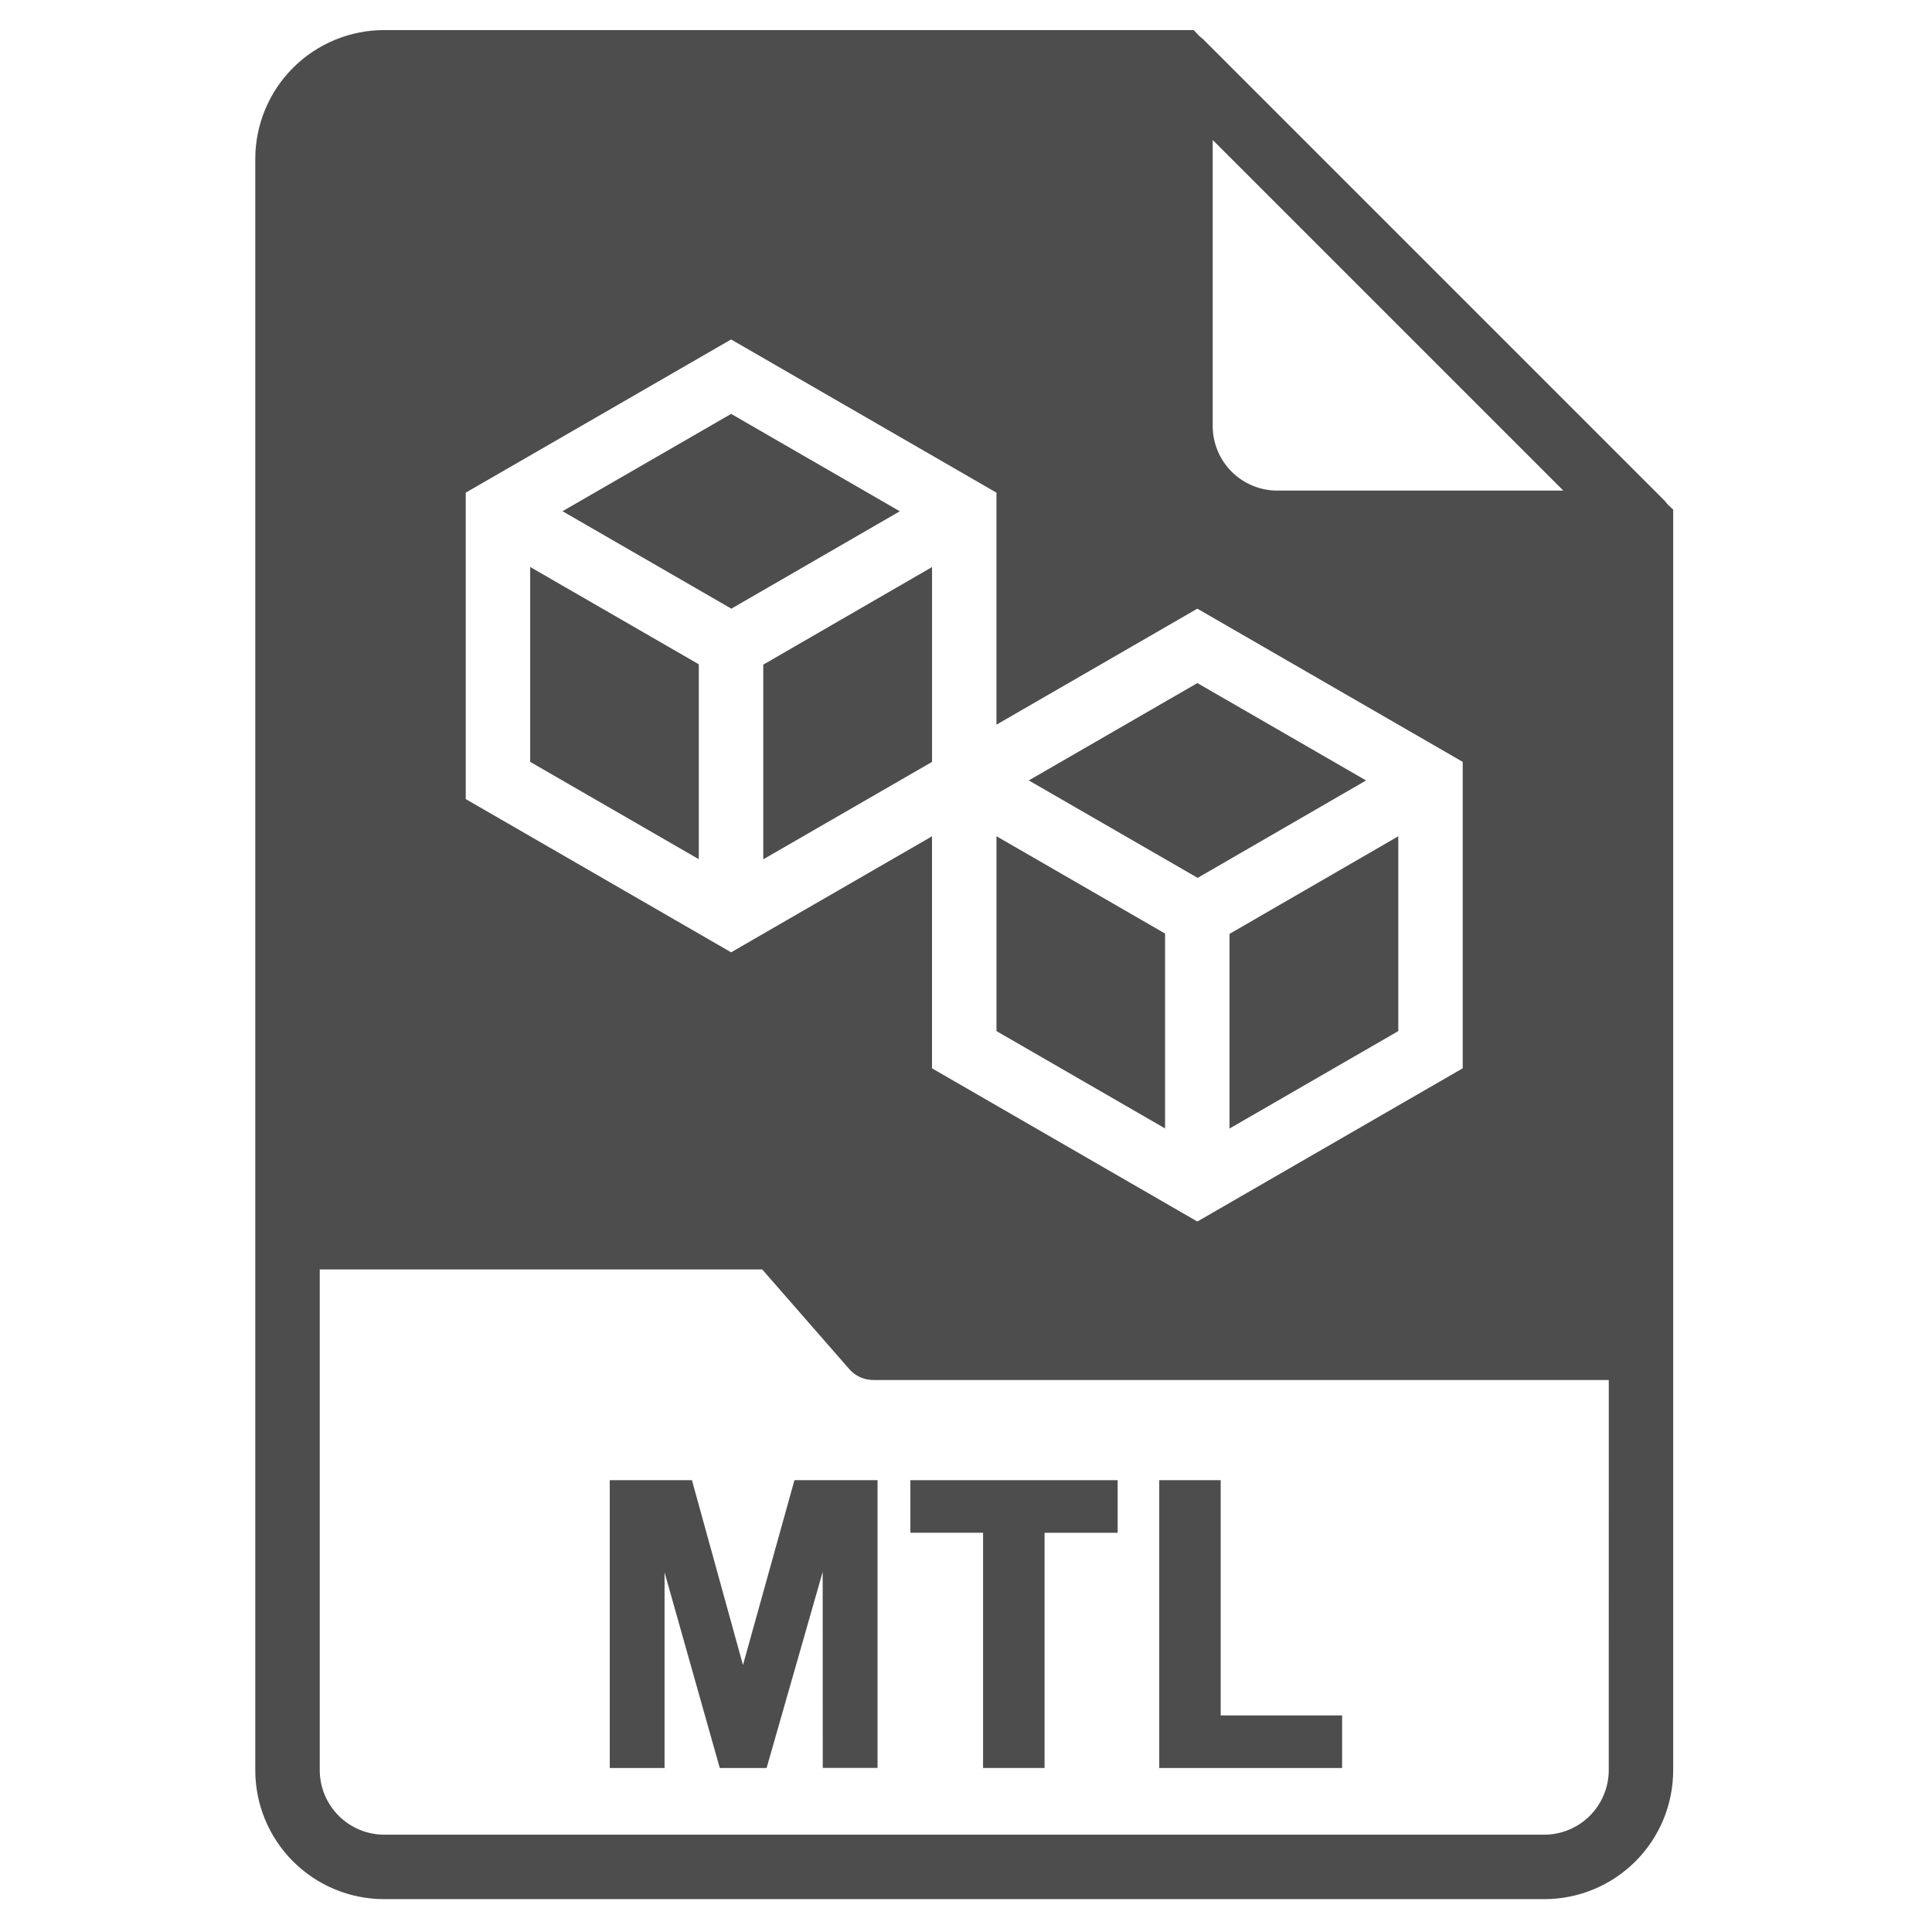 <svg height="32" viewBox="0 0 32 32" width="32" xmlns="http://www.w3.org/2000/svg"><g fill="#4d4d4d" transform="matrix(.061 0 0 .061 -5.379 -1.103)"><path d="m422.03 324.51 45.824-26.461v-52.895l-45.824 26.504z"/><path d="m459.11 230-45.809-26.445-45.781 26.434 45.852 26.461z"/><path d="m404.53 275.33v-3.762l-45.781-26.426v52.91l45.781 26.434z"/><path d="m232.14 224.95 45.781 26.426v-52.922l-45.781-26.422z"/><path d="m541.1 155.14c-.176-.176-.352-.438-.523-.613h-.004c-.176-.254-.383-.488-.613-.699l-125.04-125.04c-.176-.176-.438-.352-.613-.523-.176-.176-.523-.438-.699-.613l-1.312-1.402h-219.8c-9.281 0-18.184 3.688-24.75 10.25-6.562 6.566-10.25 15.469-10.25 24.75v437.5c0 9.281 3.688 18.184 10.25 24.75 6.566 6.562 15.469 10.25 24.75 10.25h315c9.281 0 18.184-3.688 24.75-10.25 6.562-6.566 10.25-15.469 10.25-24.75v-342.3zm-123.64-99.051 95.203 95.203h-77.703c-4.637-.016-9.078-1.863-12.359-5.141-3.277-3.281-5.125-7.723-5.141-12.359zm-202.82 95.762 72.059-41.598 72.047 41.598v63l54.547-31.5 72.055 41.598v83.203l-72.055 41.605-72.047-41.598v-63l-54.547 31.5-72.055-41.605zm310.36 346.9c-.016 4.637-1.863 9.082-5.141 12.359s-7.723 5.125-12.359 5.141h-315c-4.637-.016-9.082-1.863-12.359-5.141s-5.125-7.723-5.141-12.359v-135.98h120.14l23.625 27.039c1.645 1.906 4.047 2.992 6.562 2.977h199.68z"/><path d="m332.5 156.91-45.797-26.445-45.789 26.426 45.852 26.461z"/><path d="m295.43 251.41 45.824-26.453v-52.902l-45.824 26.496z"/><path d="m371.806 498.139h-16.695v-63.875h-19.738v-14.27h56.281v14.281h-19.848z"/><path d="m402.946 419.983h16.684v63.875h32.969v14.281h-49.652z"/><path d="m311.561 444.905-15.227 53.234h-12.715l-14.996-53.121v53.121h-14.875v-78.145h22.312l13.859 50.191 13.973-50.191h22.566v78.121h-14.875z"/></g><path d="m-32 0h32v32h-32z" fill="none" stroke-width="3.091" transform="scale(-1 1)"/></svg>